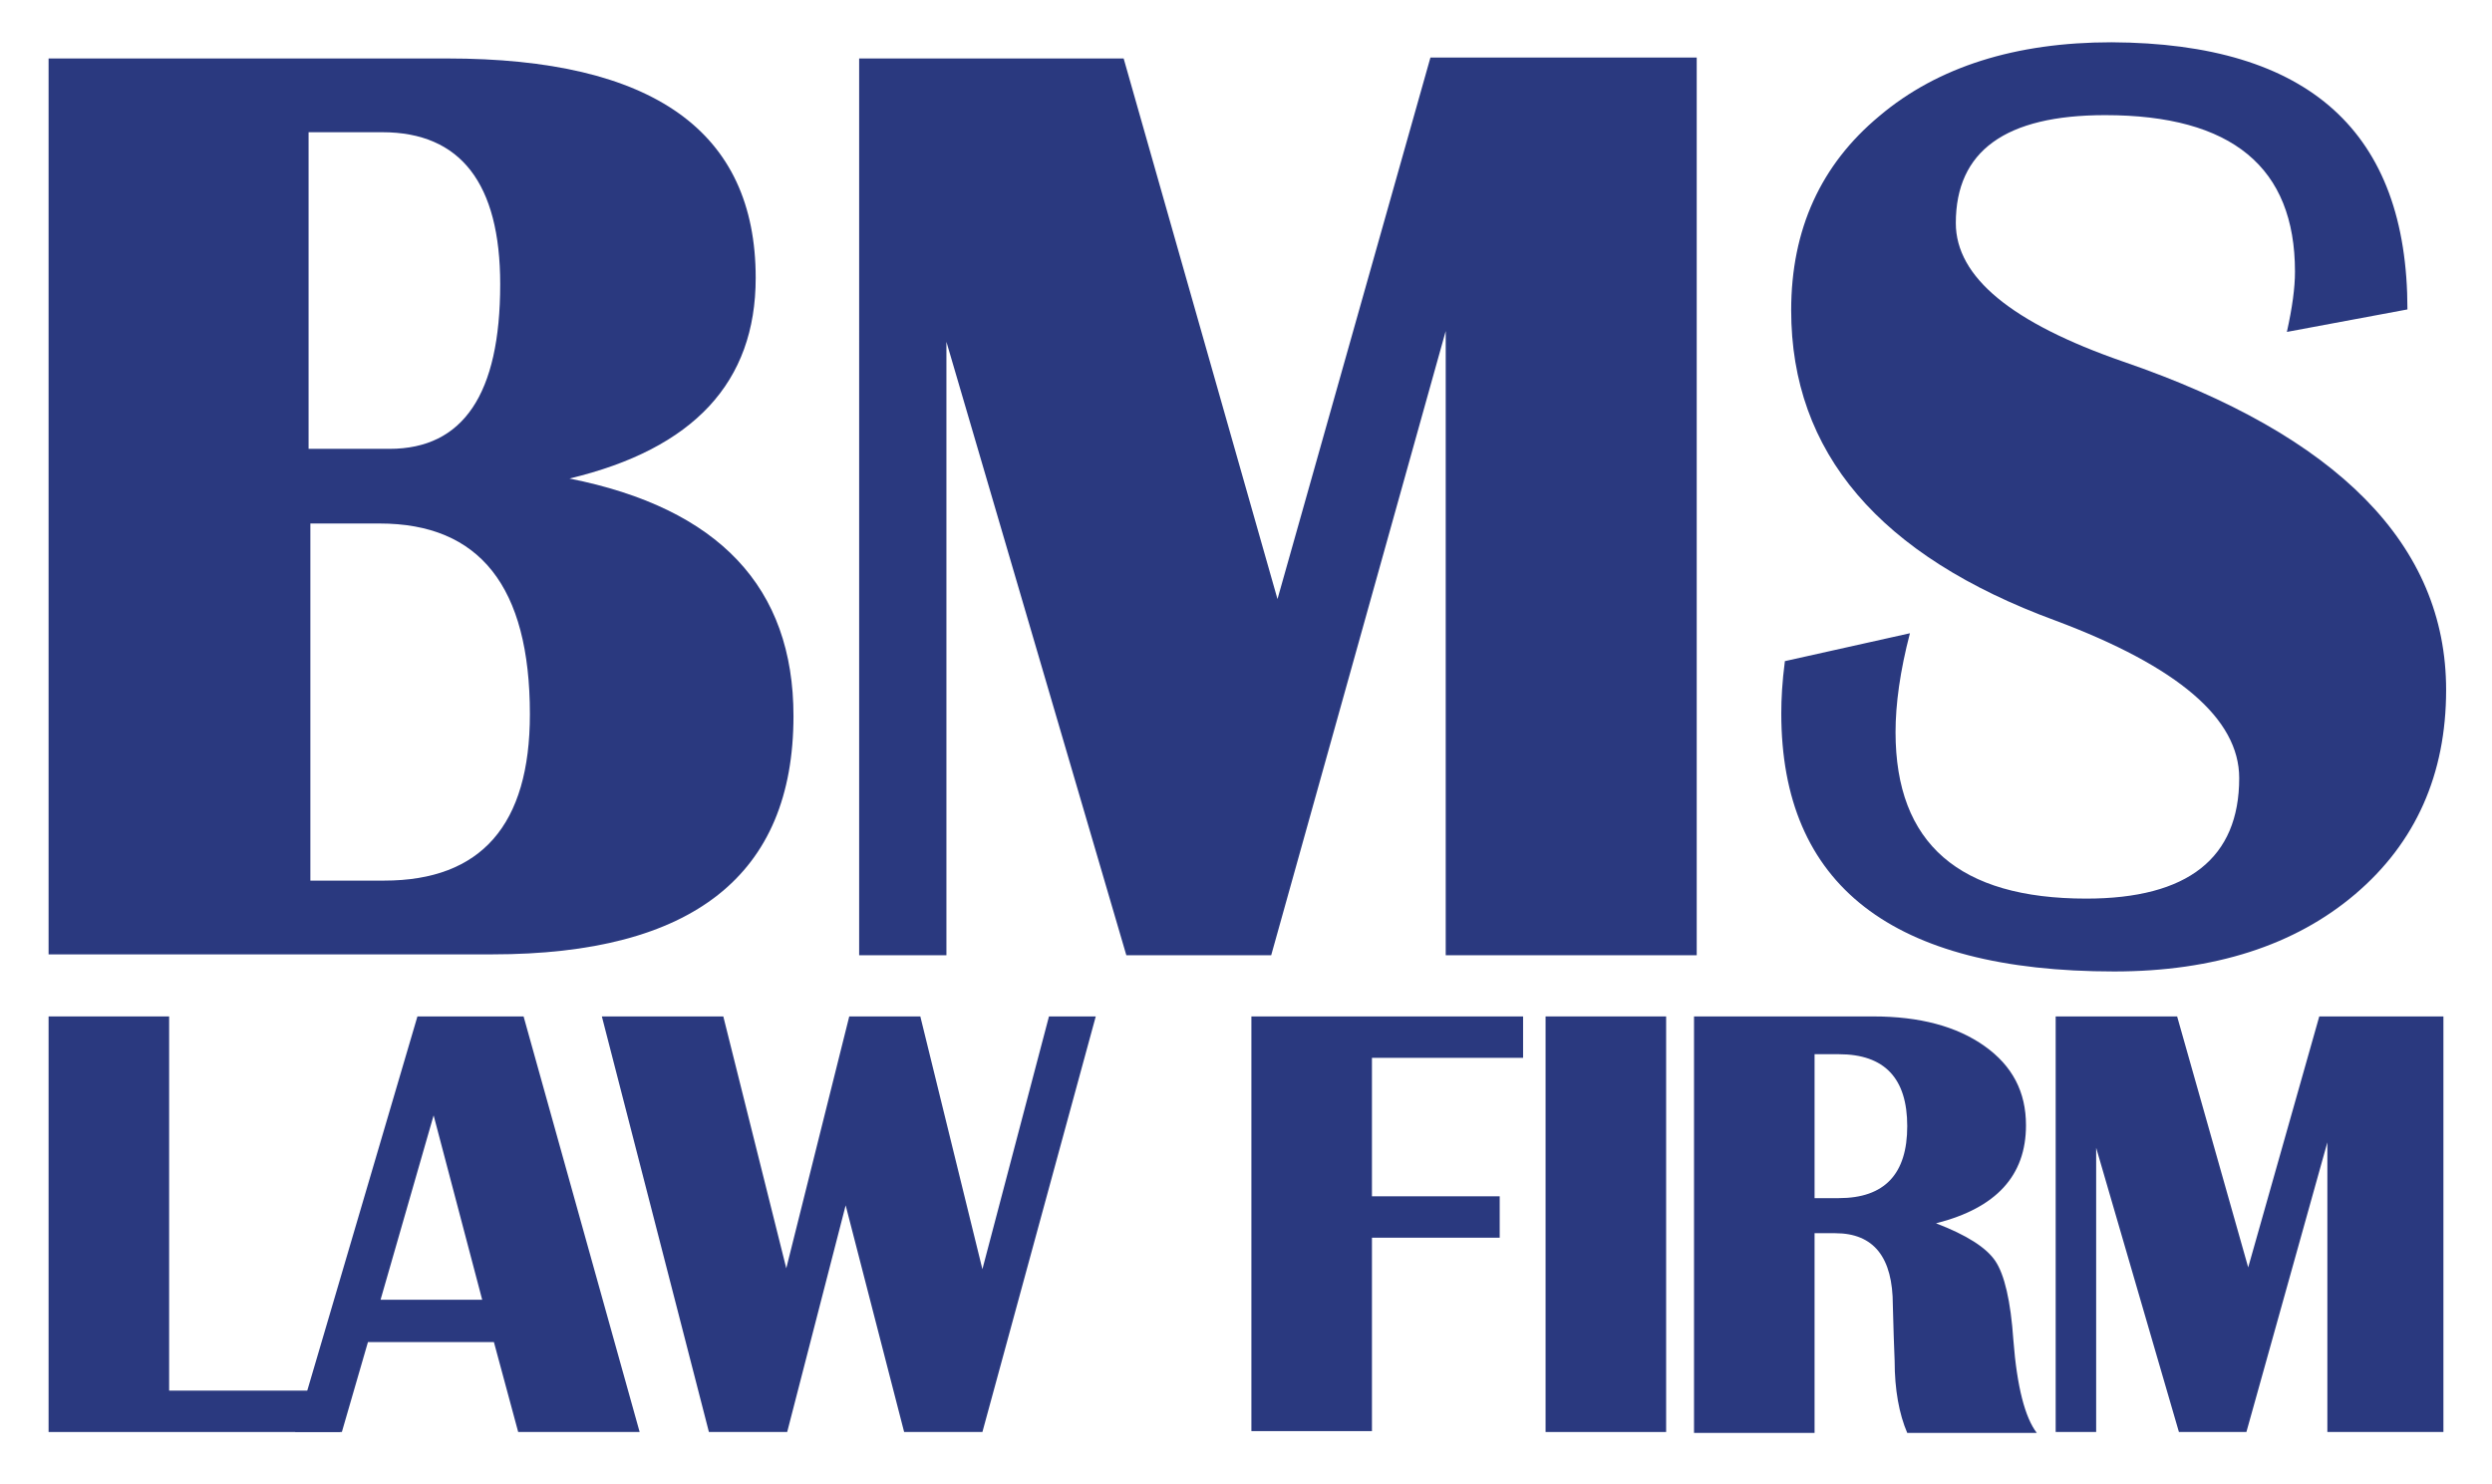 <?xml version="1.0" encoding="UTF-8"?> <!-- Generator: Adobe Illustrator 21.0.0, SVG Export Plug-In . SVG Version: 6.00 Build 0) --> <svg xmlns="http://www.w3.org/2000/svg" xmlns:xlink="http://www.w3.org/1999/xlink" id="Слой_1" x="0px" y="0px" viewBox="0 0 277 165" style="enable-background:new 0 0 277 165;" xml:space="preserve"> <style type="text/css"> .st0{fill:#2A397F;} </style> <g> <g> <g> <path class="st0" d="M5.4,106.1V6.5h44.3C72.6,6.5,84,14.6,84,30.9c0,11.6-6.9,19-20.7,22.3c16.6,3.3,24.9,12.1,24.9,26.4 c0,17.7-11.2,26.5-33.5,26.5H5.4z M34.4,49.9h8.9c8.2,0,12.3-6.1,12.3-18.3c0-11.2-4.4-16.9-13.1-16.9h-8.2V49.9z M34.4,97.9h8.3 c10.8,0,16.2-6.2,16.2-18.5c0-14.2-5.6-21.2-16.7-21.2h-7.7V97.9z"></path> <path class="st0" d="M188.6,6.5v99.7h-27.9V36.8l-19.4,69.4h-16.1L105.2,38v68.2h-9.7V6.5h29.4L142,66.6l17-60.2H188.6z"></path> <path class="st0" d="M267.6,34.4l-13.4,2.5c0.6-2.7,0.9-4.9,0.9-6.7c0-11.6-7-17.4-21.1-17.4c-11.1,0-16.6,4-16.6,12 c0,6,6.2,11.1,18.6,15.4c23.9,8.2,35.9,20.4,35.9,36.5c0,9.4-3.4,17-10.1,22.7c-6.7,5.7-15.7,8.6-26.8,8.6 c-24.7,0-37-9.6-37-28.7c0-1.6,0.1-3.5,0.4-5.8l13.9-3.1c-1.1,4.2-1.6,7.9-1.6,11c0,12.4,7.1,18.5,21.2,18.5 c11.3,0,17-4.5,17-13.4c0-6.6-6.8-12.4-20.4-17.5c-19.6-7.2-29.4-18.7-29.4-34.5c0-9,3.3-16.2,9.8-21.6 c6.5-5.5,15.2-8.2,25.8-8.2C256.7,4.8,267.6,14.7,267.6,34.4z"></path> </g> <g> <path class="st0" d="M18.8,113v41.6h19v4.6H5.4V113H18.8z"></path> <path class="st0" d="M58.2,113l12.9,46.2H57.6l-2.7-10H40.9l-2.9,10h-5.2L46.4,113H58.2z M42.3,144.5h11.3l-5.4-20.5L42.3,144.5z "></path> <path class="st0" d="M121.8,113l-12.6,46.2h-8.7L94,134l-6.5,25.2h-8.7L66.9,113h13.5l7,28l7-28h7.9l6.9,28.1l7.4-28.1H121.8z"></path> </g> <g> <path class="st0" d="M169.3,113v4.6h-16.8V133h14.2v4.6h-14.2v21.5h-13.4V113H169.3z"></path> <path class="st0" d="M185.2,113v46.2h-13.4V113H185.2z"></path> <path class="st0" d="M188.3,159.2V113h19.9c5.2,0,9.3,1.1,12.4,3.3c3.1,2.2,4.6,5.1,4.6,8.8c0,5.6-3.3,9.2-10,10.9 c3.4,1.3,5.6,2.7,6.6,4.2c1,1.5,1.7,4.4,2,8.8c0.4,5.2,1.3,8.6,2.6,10.3H212c-0.9-2.1-1.4-4.8-1.4-8l-0.1-2.7l-0.1-3.5 c0-5.3-2.1-8-6.4-8h-2.3v22.2H188.3z M201.7,133.2h2.7c5.1,0,7.6-2.7,7.6-8c0-5.3-2.5-8-7.6-8h-2.7V133.2z"></path> <path class="st0" d="M271.6,113v46.2h-12.9V127l-9,32.2h-7.5l-9.2-31.6v31.6h-4.5V113H242l7.9,27.9l7.9-27.9H271.6z"></path> </g> </g> </g> </svg> 